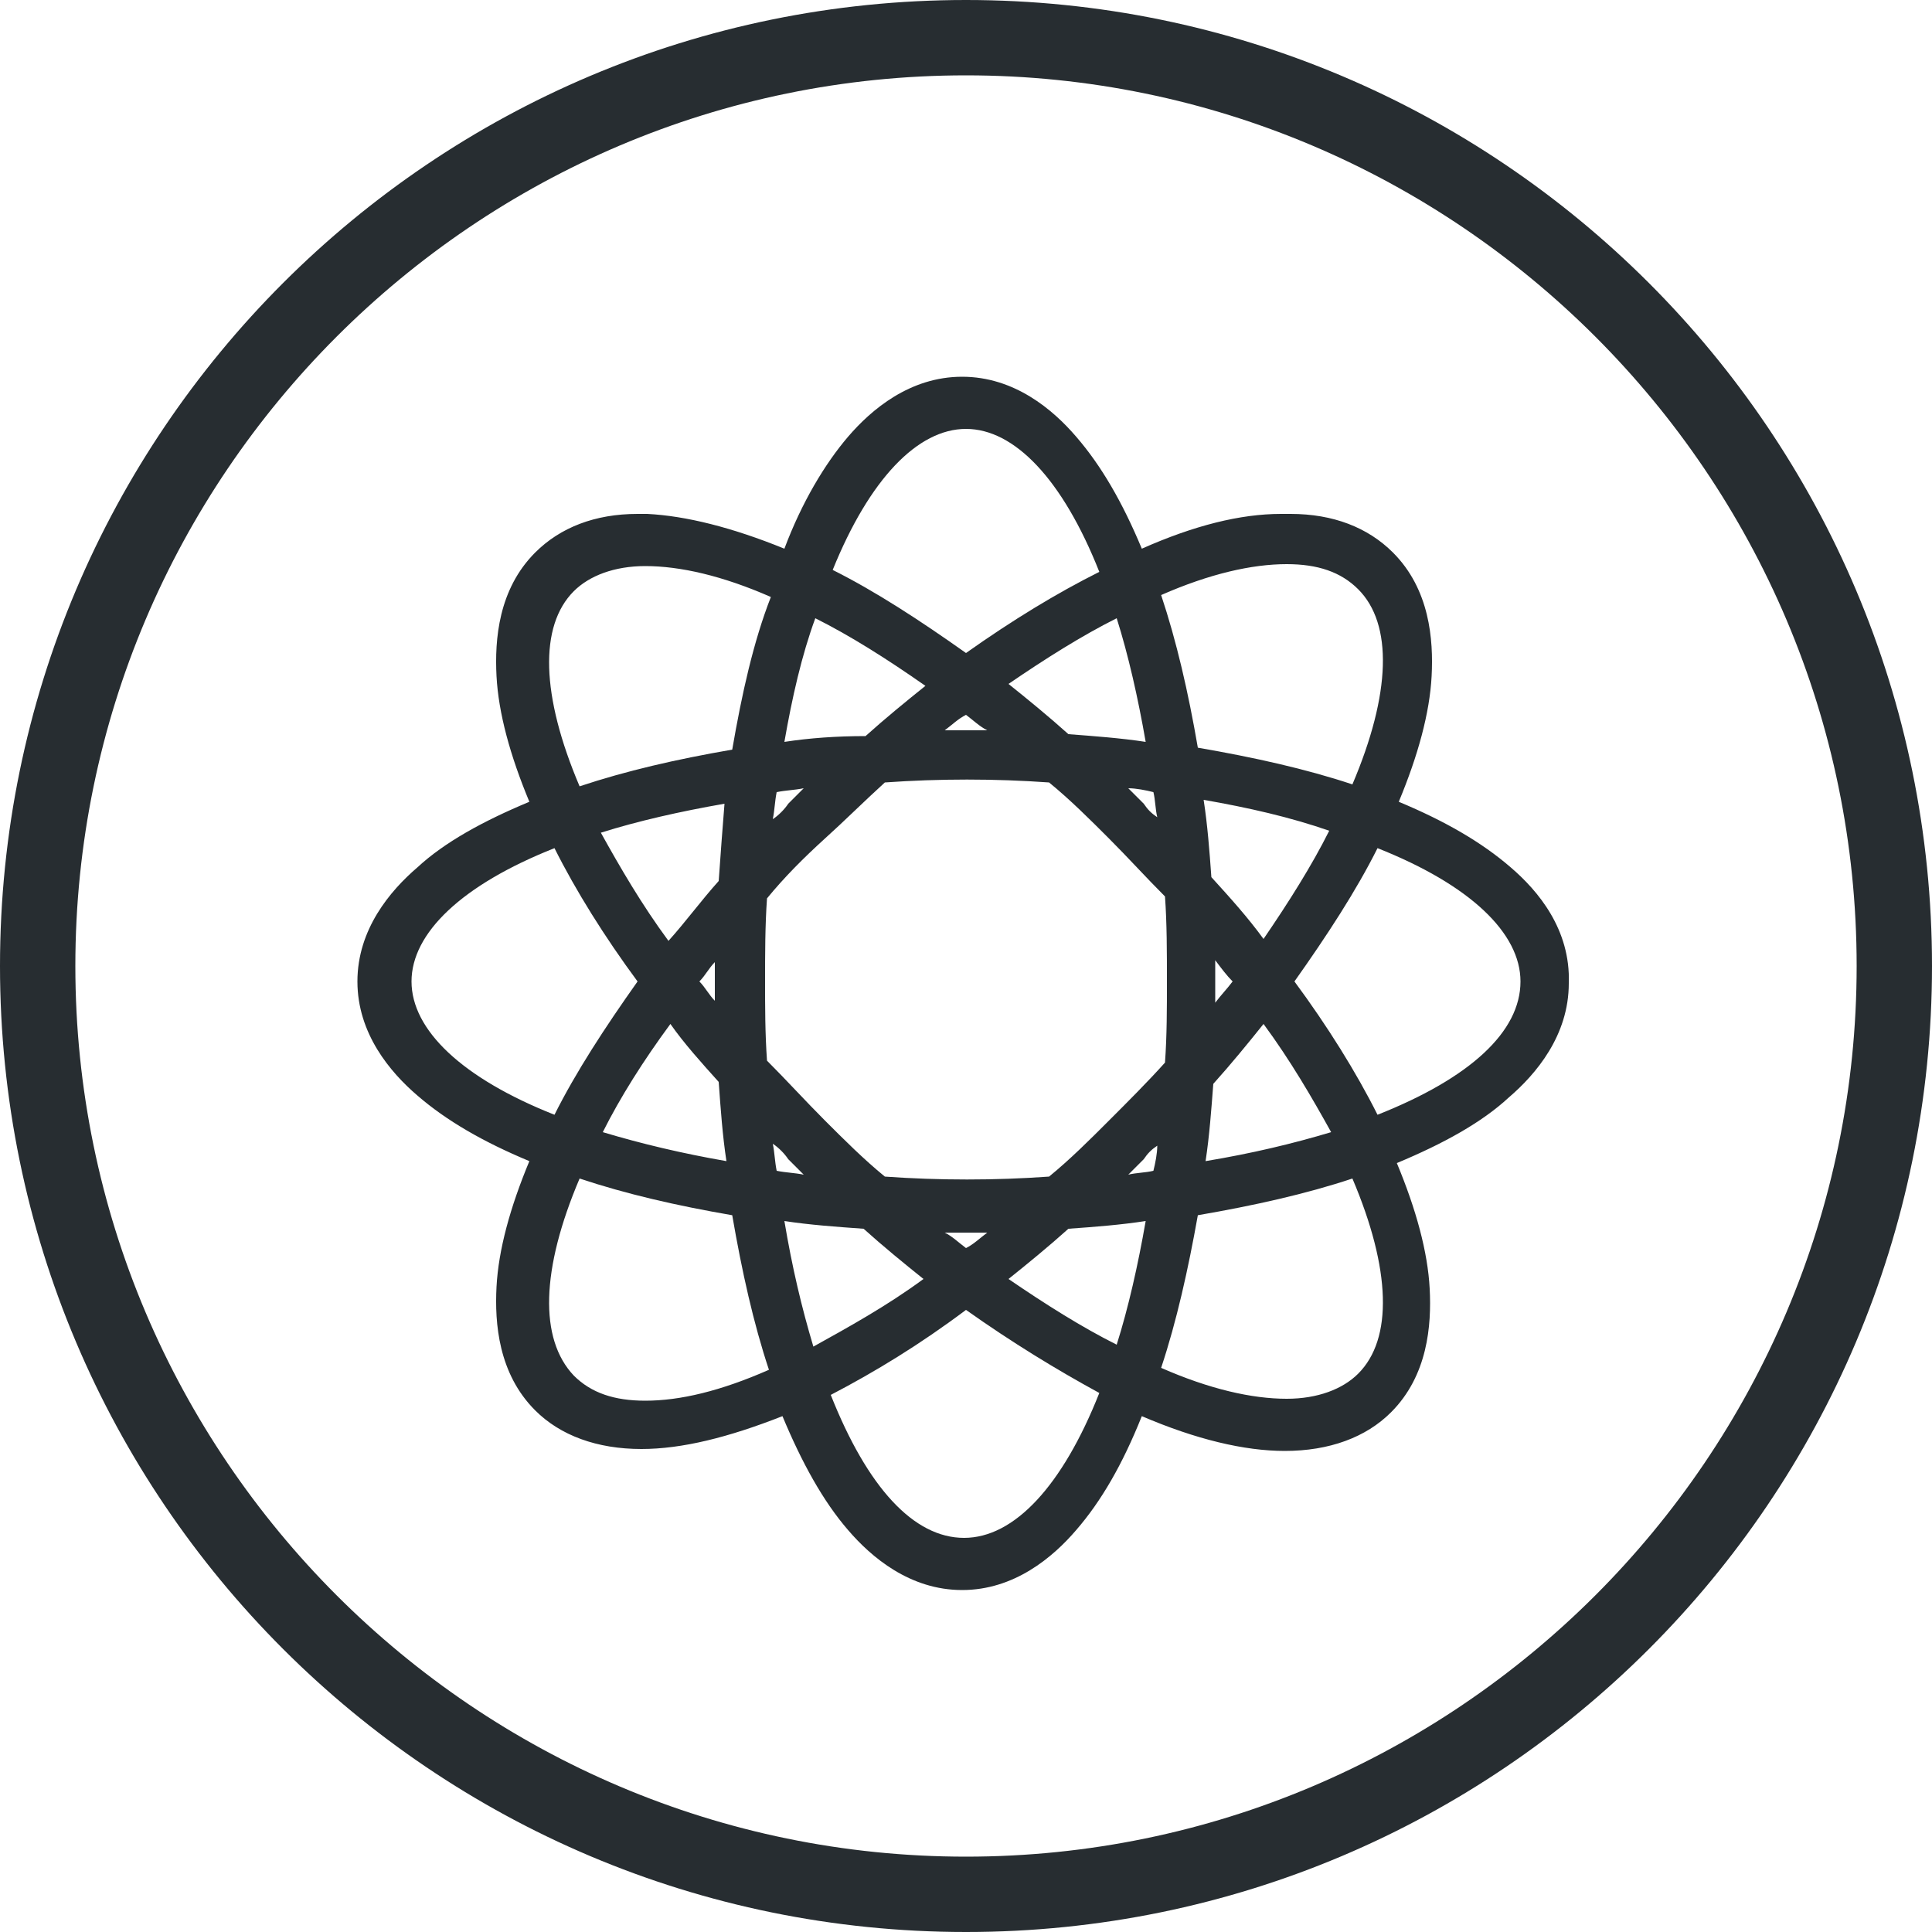 <?xml version="1.0" encoding="utf-8"?>
<!-- Generator: Adobe Illustrator 23.0.2, SVG Export Plug-In . SVG Version: 6.00 Build 0)  -->
<svg version="1.1" id="Layer_1" xmlns="http://www.w3.org/2000/svg" xmlns:xlink="http://www.w3.org/1999/xlink" x="0px" y="0px"
	 viewBox="0 0 100 100" style="enable-background:new 0 0 100 100;" xml:space="preserve">
<style type="text/css">
	.st0{fill:#272D31;}
</style>
<path class="st0" d="M50,100C22.4,100,0,77.6,0,50S22.4,0,50,0s50,22.4,50,50S77.6,100,50,100z M50,3.9C24.6,3.9,3.9,24.6,3.9,50
	S24.6,96.1,50,96.1c25.4,0,46.1-20.7,46.1-46.1S75.4,3.9,50,3.9z"/>
<path class="st0" d="M78.2,44.9c-1.5-1.3-3.4-2.4-5.8-3.4c1-2.4,1.6-4.6,1.7-6.5c0.1-1.9-0.1-4.5-2-6.4c-1.3-1.3-3.1-2-5.3-2l-0.5,0
	v0c-2.1,0-4.5,0.6-7.2,1.8c-1-2.4-2.1-4.3-3.4-5.8c-1.2-1.4-3.2-3.1-5.9-3.1c-2.7,0-4.7,1.7-5.9,3.1c-1.2,1.4-2.4,3.4-3.3,5.8
	c-2.7-1.1-5.1-1.7-7.1-1.8l-0.5,0v0c-2.2,0-4,0.7-5.3,2c-1.9,1.9-2.1,4.5-2,6.4c0.1,1.9,0.7,4.1,1.7,6.5c-2.4,1-4.4,2.1-5.8,3.4
	c-1.4,1.2-3.1,3.2-3.1,5.9c0,2.7,1.7,4.7,3.1,5.9c1.5,1.3,3.4,2.4,5.8,3.4c-1,2.4-1.6,4.6-1.7,6.5c-0.1,1.9,0.1,4.5,2,6.4
	c1.3,1.3,3.2,2,5.5,2c2.1,0,4.5-0.6,7.3-1.7c1,2.4,2.1,4.4,3.4,5.9c1.2,1.4,3.2,3.1,5.9,3.1c2.7,0,4.7-1.7,5.9-3.1
	c1.3-1.5,2.4-3.4,3.4-5.9c2.8,1.2,5.3,1.8,7.4,1.8c2.3,0,4.2-0.7,5.5-2c1.9-1.9,2.1-4.5,2-6.4c-0.1-1.9-0.7-4.1-1.7-6.5
	c2.4-1,4.4-2.1,5.8-3.4c1.4-1.2,3.1-3.2,3.1-5.9C81.3,48.1,79.6,46.1,78.2,44.9z M37,51.8c-0.3-0.3-0.5-0.7-0.8-1
	c0.3-0.3,0.5-0.7,0.8-1c0,0.4,0,0.7,0,1.1C37,51.2,37,51.5,37,51.8z M37.2,56c0.1,1.4,0.2,2.8,0.4,4.1c-2.3-0.4-4.4-0.9-6.4-1.5
	c0.9-1.8,2.1-3.7,3.5-5.6C35.4,54,36.3,55,37.2,56z M37.2,45.6c-0.9,1-1.7,2.1-2.6,3.1c-1.4-1.9-2.5-3.8-3.5-5.6
	c1.9-0.6,4.1-1.1,6.4-1.5C37.4,42.8,37.3,44.2,37.2,45.6z M28.7,43.9c1.1,2.2,2.6,4.6,4.3,6.9c-1.7,2.4-3.2,4.7-4.3,6.9
	c-4.8-1.9-7.4-4.4-7.4-6.9C21.3,48.3,23.9,45.8,28.7,43.9z M30,61c2.4,0.8,5,1.4,7.9,1.9c0.5,2.9,1.1,5.6,1.9,8
	c-2.5,1.1-4.6,1.6-6.4,1.6c-1.6,0-2.8-0.4-3.7-1.3C27.9,69.3,28,65.7,30,61z M50,67.8c2.4,1.7,4.7,3.1,6.9,4.3
	c-1.9,4.8-4.4,7.5-7,7.5c-2.6,0-5-2.6-6.9-7.4C45.3,71,47.6,69.6,50,67.8z M44.7,63.6c1,0.9,2.1,1.8,3.1,2.6
	c-1.9,1.4-3.9,2.5-5.7,3.5c-0.6-2-1.1-4.1-1.5-6.5C41.9,63.4,43.3,63.5,44.7,63.6z M40.6,38.4c0.4-2.3,0.9-4.5,1.6-6.4
	c1.8,0.9,3.7,2.1,5.7,3.5c-1,0.8-2.1,1.7-3.1,2.6C43.3,38.1,41.9,38.2,40.6,38.4z M40,42.4c0.1-0.5,0.1-0.9,0.2-1.4
	c0.5-0.1,0.9-0.1,1.4-0.2c-0.3,0.3-0.5,0.5-0.8,0.8C40.6,41.9,40.3,42.2,40,42.4z M50,33.8c-2.4-1.7-4.7-3.2-6.9-4.3
	c1.9-4.7,4.4-7.3,6.9-7.3c2.5,0,5,2.6,6.9,7.4C54.7,30.7,52.4,32.1,50,33.8z M55.3,38c-1-0.9-2.1-1.8-3.1-2.6
	c1.9-1.3,3.8-2.5,5.6-3.4c0.6,1.9,1.1,4.1,1.5,6.4C58,38.2,56.6,38.1,55.3,38z M59.2,41.6c-0.2-0.2-0.5-0.5-0.8-0.8
	c0.4,0,0.9,0.1,1.3,0.2c0.1,0.4,0.1,0.9,0.2,1.3C59.6,42.1,59.4,41.9,59.2,41.6z M45.8,40.5c2.8-0.2,5.7-0.2,8.5,0
	c1.1,0.9,2.1,1.9,3.1,2.9c1,1,1.9,2,2.9,3c0.1,1.4,0.1,2.9,0.1,4.4c0,1.4,0,2.8-0.1,4.2c-0.9,1-1.9,2-2.9,3c-1,1-2,2-3.1,2.9
	c-2.8,0.2-5.7,0.2-8.5,0c-1.1-0.9-2.1-1.9-3.1-2.9c-1-1-2-2.1-3-3.1c-0.1-1.4-0.1-2.8-0.1-4.1c0-1.4,0-2.9,0.1-4.3
	c0.9-1.1,1.9-2.1,3-3.1C43.7,42.5,44.7,41.5,45.8,40.5z M48.9,37.8c0.4-0.3,0.7-0.6,1.1-0.8c0.4,0.3,0.7,0.6,1.1,0.8
	c-0.4,0-0.7,0-1.1,0C49.7,37.8,49.3,37.8,48.9,37.8z M40.8,60c0.2,0.2,0.5,0.5,0.8,0.8c-0.5-0.1-0.9-0.1-1.4-0.2
	c-0.1-0.5-0.1-0.9-0.2-1.4C40.3,59.4,40.6,59.7,40.8,60z M51.1,63.8c-0.4,0.3-0.7,0.6-1.1,0.8c-0.4-0.3-0.7-0.6-1.1-0.8
	C49.7,63.8,50.3,63.8,51.1,63.8z M59.9,59.3c0,0.4-0.1,0.9-0.2,1.3c-0.4,0.1-0.9,0.1-1.3,0.2c0.3-0.3,0.5-0.5,0.8-0.8
	C59.4,59.7,59.6,59.5,59.9,59.3z M59.3,63.2c-0.4,2.3-0.9,4.5-1.5,6.4c-1.8-0.9-3.7-2.1-5.6-3.4c1-0.8,2.1-1.7,3.1-2.6
	C56.7,63.5,58,63.4,59.3,63.2z M62.9,49.7c0.3,0.4,0.6,0.8,0.9,1.1c-0.3,0.4-0.6,0.7-0.9,1.1c0-0.4,0-0.7,0-1.1
	C62.9,50.5,62.9,50.1,62.9,49.7z M65.4,53c1.4,1.9,2.5,3.8,3.5,5.6c-2,0.6-4.1,1.1-6.5,1.5c0.2-1.3,0.3-2.7,0.4-4
	C63.7,55.1,64.6,54,65.4,53z M65.4,48.6c-0.8-1.1-1.7-2.1-2.7-3.2c-0.1-1.4-0.2-2.7-0.4-4c2.3,0.4,4.5,0.9,6.5,1.6
	C67.9,44.8,66.7,46.7,65.4,48.6z M62,62.9c2.9-0.5,5.6-1.1,8-1.9c2,4.7,2.1,8.3,0.3,10.1c-0.8,0.8-2.1,1.3-3.7,1.3
	c-1.8,0-4-0.5-6.5-1.6C60.9,68.4,61.5,65.7,62,62.9z M71.3,57.7c-1.1-2.2-2.6-4.6-4.3-6.9c1.7-2.4,3.2-4.7,4.3-6.9
	c4.8,1.9,7.4,4.4,7.4,6.9C78.7,53.4,76.1,55.8,71.3,57.7z M70,40.6c-2.4-0.8-5.1-1.4-8-1.9c-0.5-2.9-1.1-5.5-1.9-7.9
	c2.5-1.1,4.7-1.6,6.5-1.6c1.6,0,2.8,0.4,3.7,1.3C72.1,32.3,72,35.9,70,40.6z M37.9,38.8c-2.9,0.5-5.5,1.1-7.9,1.9
	c-2-4.7-2.1-8.3-0.3-10.1c0.8-0.8,2.1-1.3,3.7-1.3c1.8,0,4,0.5,6.5,1.6C39,33.2,38.4,35.9,37.9,38.8z"/>
</svg>
